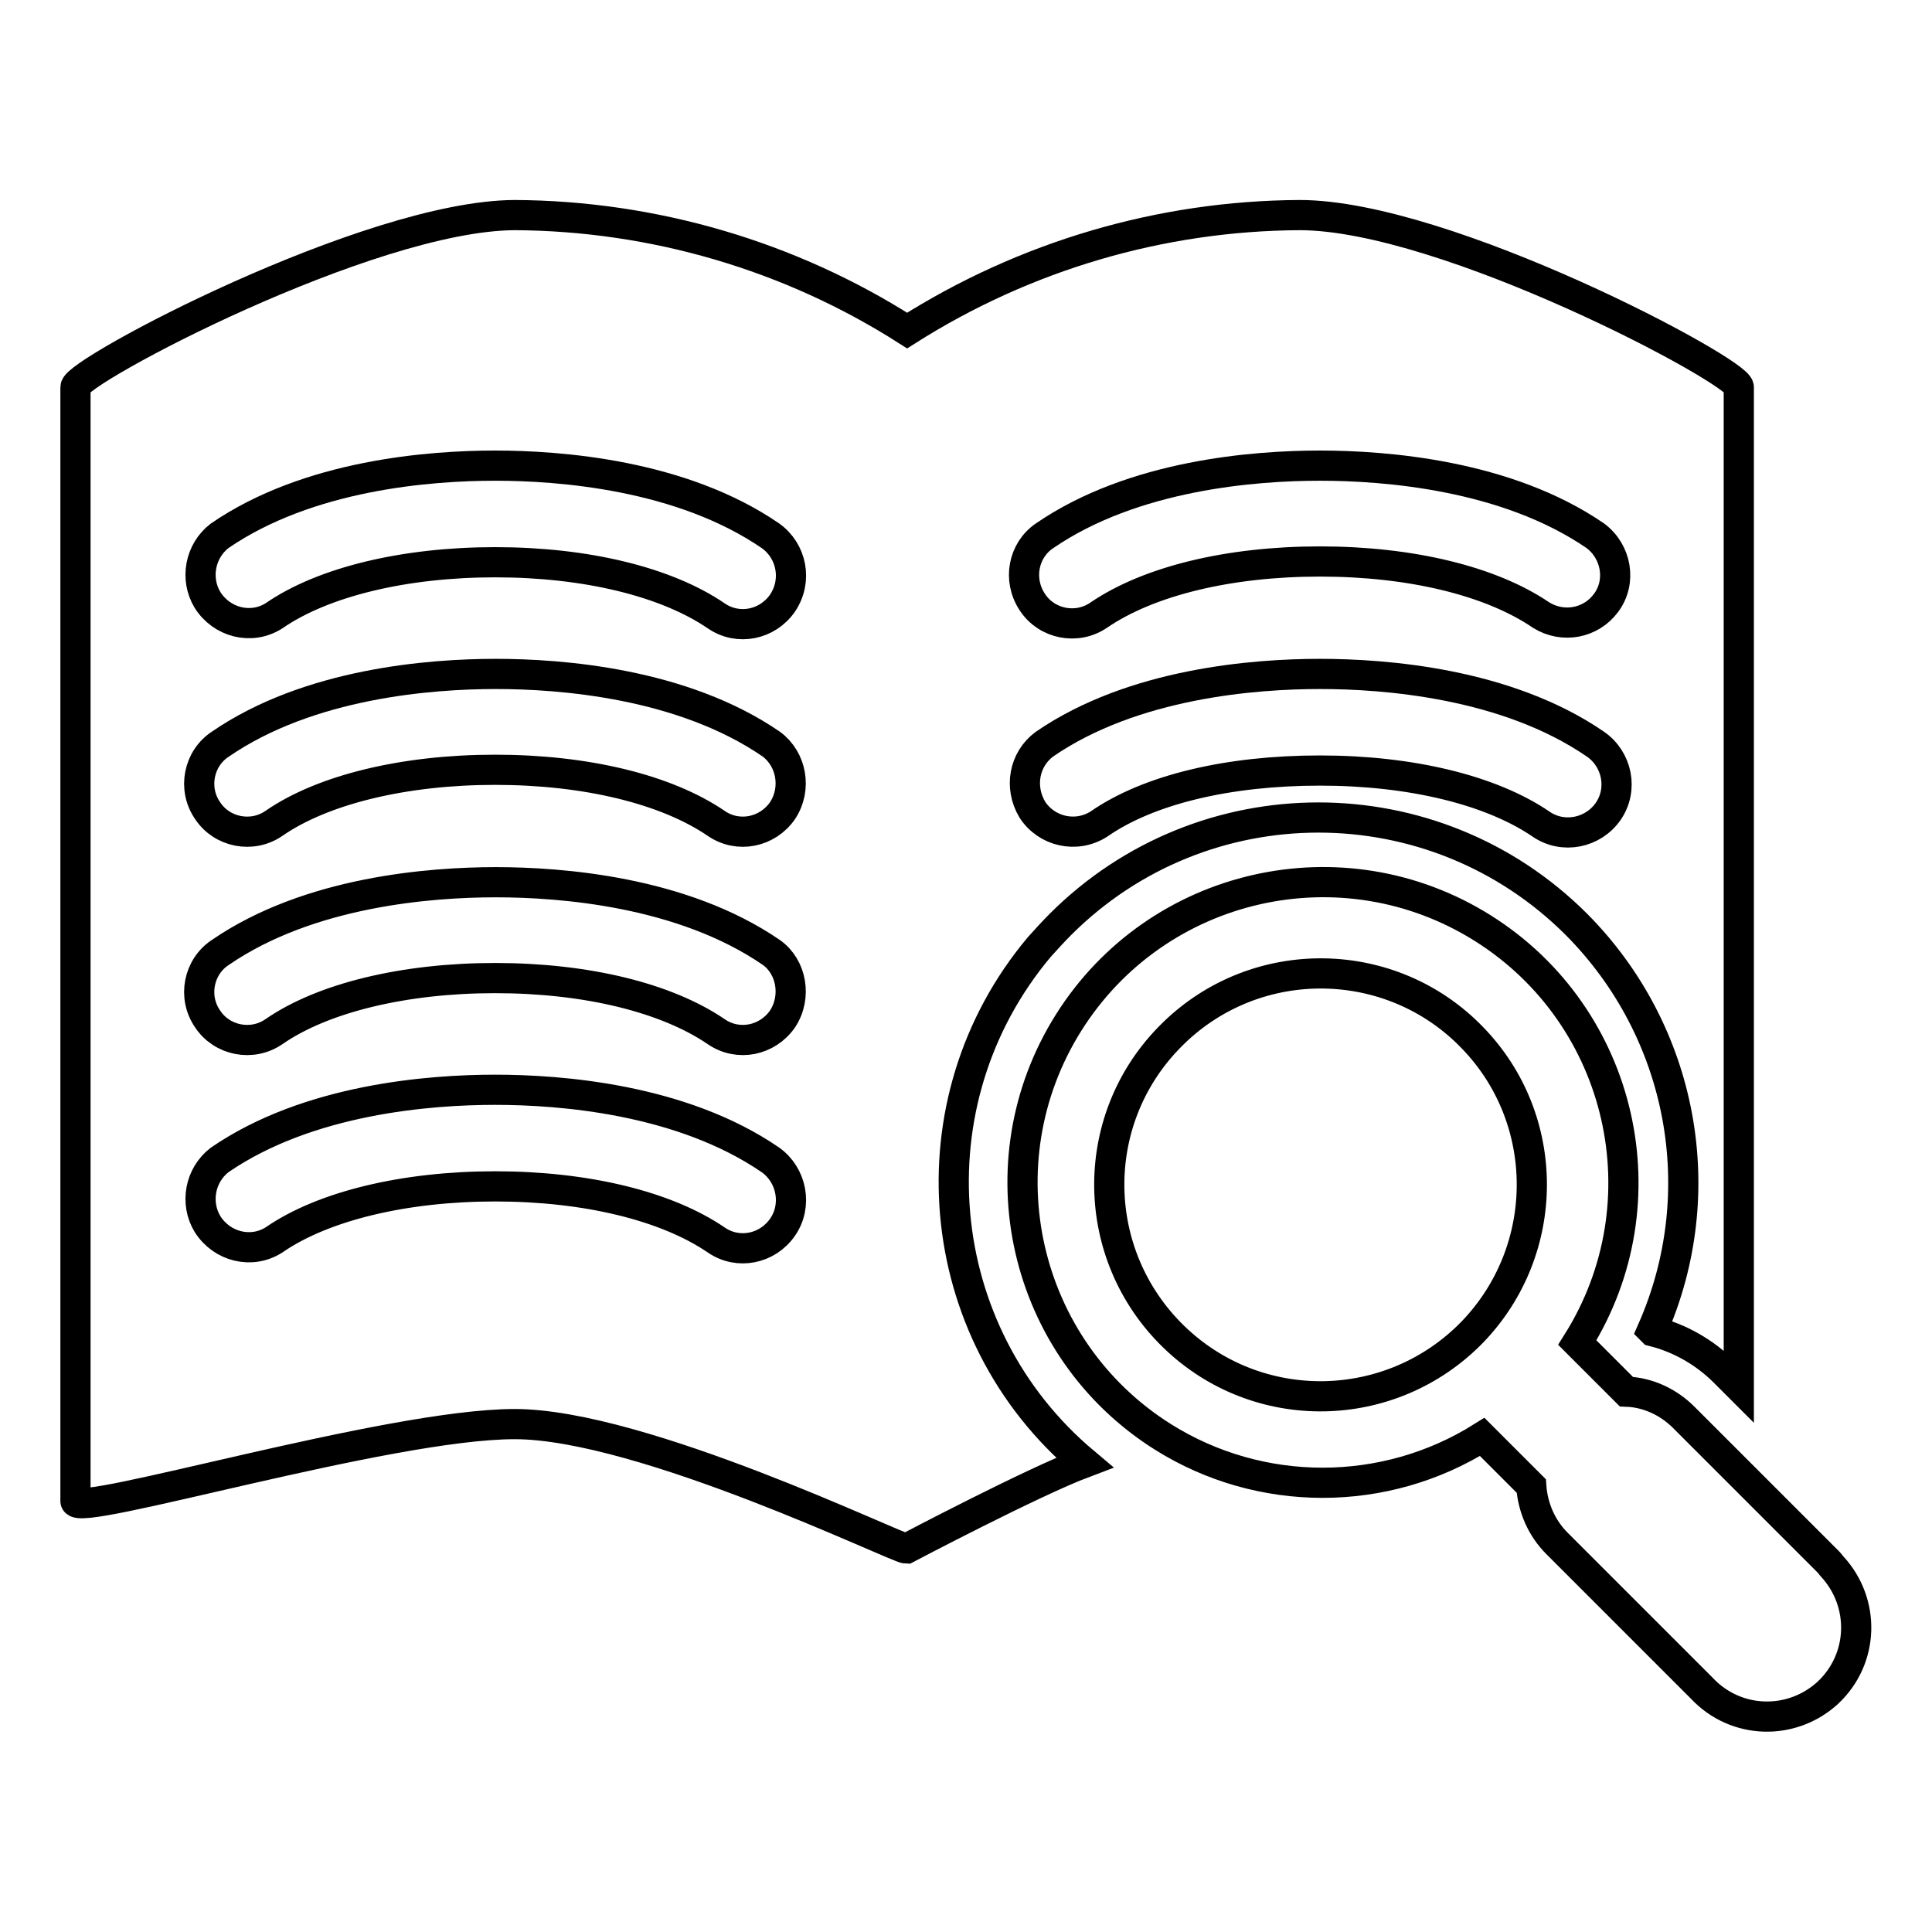<?xml version="1.0" encoding="utf-8"?>
<!-- Svg Vector Icons : http://www.onlinewebfonts.com/icon -->
<!DOCTYPE svg PUBLIC "-//W3C//DTD SVG 1.1//EN" "http://www.w3.org/Graphics/SVG/1.1/DTD/svg11.dtd">
<svg version="1.1" xmlns="http://www.w3.org/2000/svg" xmlns:xlink="http://www.w3.org/1999/xlink" x="0px" y="0px" viewBox="0 0 256 256" enable-background="new 0 0 256 256" xml:space="preserve">
<g> <path stroke-width="4" fill-opacity="0" stroke="#000000"  d="M242.3,207l-19.2-19.2c-2-2-4.7-3.3-7.6-3.4l-6.5-6.5c11.7-18.6,6.1-43.2-12.5-54.9 c-18.6-11.7-43.2-6.1-54.9,12.5c-11.7,18.6-6.1,43.2,12.5,54.9c12.9,8.1,29.4,8.1,42.3,0l6.5,6.5c0.2,2.9,1.4,5.6,3.4,7.6 l19.2,19.2c4.5,4.8,11.9,5,16.7,0.6c4.8-4.5,5-11.9,0.6-16.7C242.6,207.4,242.5,207.2,242.3,207L242.3,207L242.3,207z M195.1,176.5 c-10.8,11.1-28.5,11.4-39.6,0.6c-11.1-10.8-11.4-28.5-0.6-39.6c0.2-0.2,0.4-0.4,0.6-0.6c11.1-10.8,28.9-10.5,39.6,0.6 C205.6,148.3,205.6,165.6,195.1,176.5z M140.5,122.5c18.9-18.9,49.5-18.9,68.4,0c14.1,14.2,18.1,35.5,10,53.8l0.1,0.1 c3.6,0.9,6.9,2.8,9.5,5.4l1.9,1.9V51.3c0-2.1-38.8-22.8-58.2-22.8c-18.4,0.1-36.4,5.4-52,15.3c-15.5-9.9-33.6-15.2-52-15.3 C48.8,28.6,10,49.2,10,51.3v147.6c0,2.3,41.4-10.2,58.2-10.2c16.9,0,50.7,16.5,51.9,16.5c0,0,16.7-8.8,23.6-11.4 c-20.5-17.2-23.2-47.8-6-68.3C138.6,124.5,139.6,123.4,140.5,122.5L140.5,122.5z M138.4,71c11.8-8.1,27.9-9.3,36.5-9.3 c8.6,0,24.7,1.2,36.5,9.3c2.8,2.1,3.5,6.1,1.4,8.9c-2,2.7-5.7,3.4-8.6,1.6c-6.6-4.5-17.2-7.1-29.3-7.1c-12.1,0-22.7,2.6-29.3,7.1 c-2.9,2-6.9,1.2-8.8-1.7C134.8,76.8,135.6,72.9,138.4,71L138.4,71z M138.4,98.6c11.8-8.1,27.9-9.3,36.5-9.3 c8.6,0,24.7,1.2,36.5,9.3c2.9,2,3.7,6,1.7,8.9c-2,2.9-6,3.7-8.9,1.7l0,0c-6.6-4.5-17.2-7.1-29.3-7.1c-12.1,0-22.7,2.5-29.3,7.1 c-3,1.9-6.9,1-8.8-1.9C135,104.3,135.7,100.6,138.4,98.6L138.4,98.6L138.4,98.6z M103.7,162.6c-2,2.9-5.9,3.7-8.8,1.7c0,0,0,0,0,0 c-6.6-4.5-17.2-7.1-29.3-7.1c-12,0-22.8,2.6-29.3,7.1c-3,1.9-6.9,0.9-8.8-2.1c-1.7-2.8-1-6.5,1.6-8.5c11.8-8.1,27.9-9.3,36.5-9.3 c8.6,0,24.7,1.2,36.5,9.3C104.9,155.7,105.7,159.7,103.7,162.6L103.7,162.6z M103.7,135c-2,2.9-5.9,3.7-8.8,1.7c0,0,0,0,0,0 c-6.6-4.5-17.2-7.1-29.3-7.1c-12,0-22.8,2.6-29.3,7.1c-2.9,2-6.9,1.2-8.8-1.7c-2-2.9-1.2-6.9,1.7-8.8c11.8-8.1,27.9-9.3,36.5-9.3 c8.6,0,24.7,1.2,36.5,9.3C104.9,128.1,105.6,132.1,103.7,135L103.7,135z M103.7,107.4c-2,2.9-5.9,3.7-8.8,1.7c0,0,0,0,0,0 c-6.6-4.5-17.2-7.1-29.3-7.1c-12,0-22.8,2.6-29.3,7.1c-2.9,2-6.9,1.2-8.8-1.7c-2-2.9-1.2-6.9,1.7-8.8c11.8-8.1,27.9-9.3,36.5-9.3 c8.6,0,24.7,1.2,36.5,9.3C104.9,100.6,105.6,104.5,103.7,107.4L103.7,107.4L103.7,107.4z M103.7,79.9c-2,2.9-5.9,3.7-8.8,1.7 c0,0,0,0,0,0c-6.6-4.5-17.2-7.1-29.3-7.1c-12,0-22.8,2.6-29.3,7.1c-3,1.9-6.9,0.9-8.8-2.1c-1.7-2.8-1-6.5,1.6-8.5 c11.8-8.1,27.9-9.3,36.5-9.3c8.6,0,24.7,1.2,36.5,9.3C104.9,73,105.7,76.9,103.7,79.9L103.7,79.9z"/></g>
</svg>